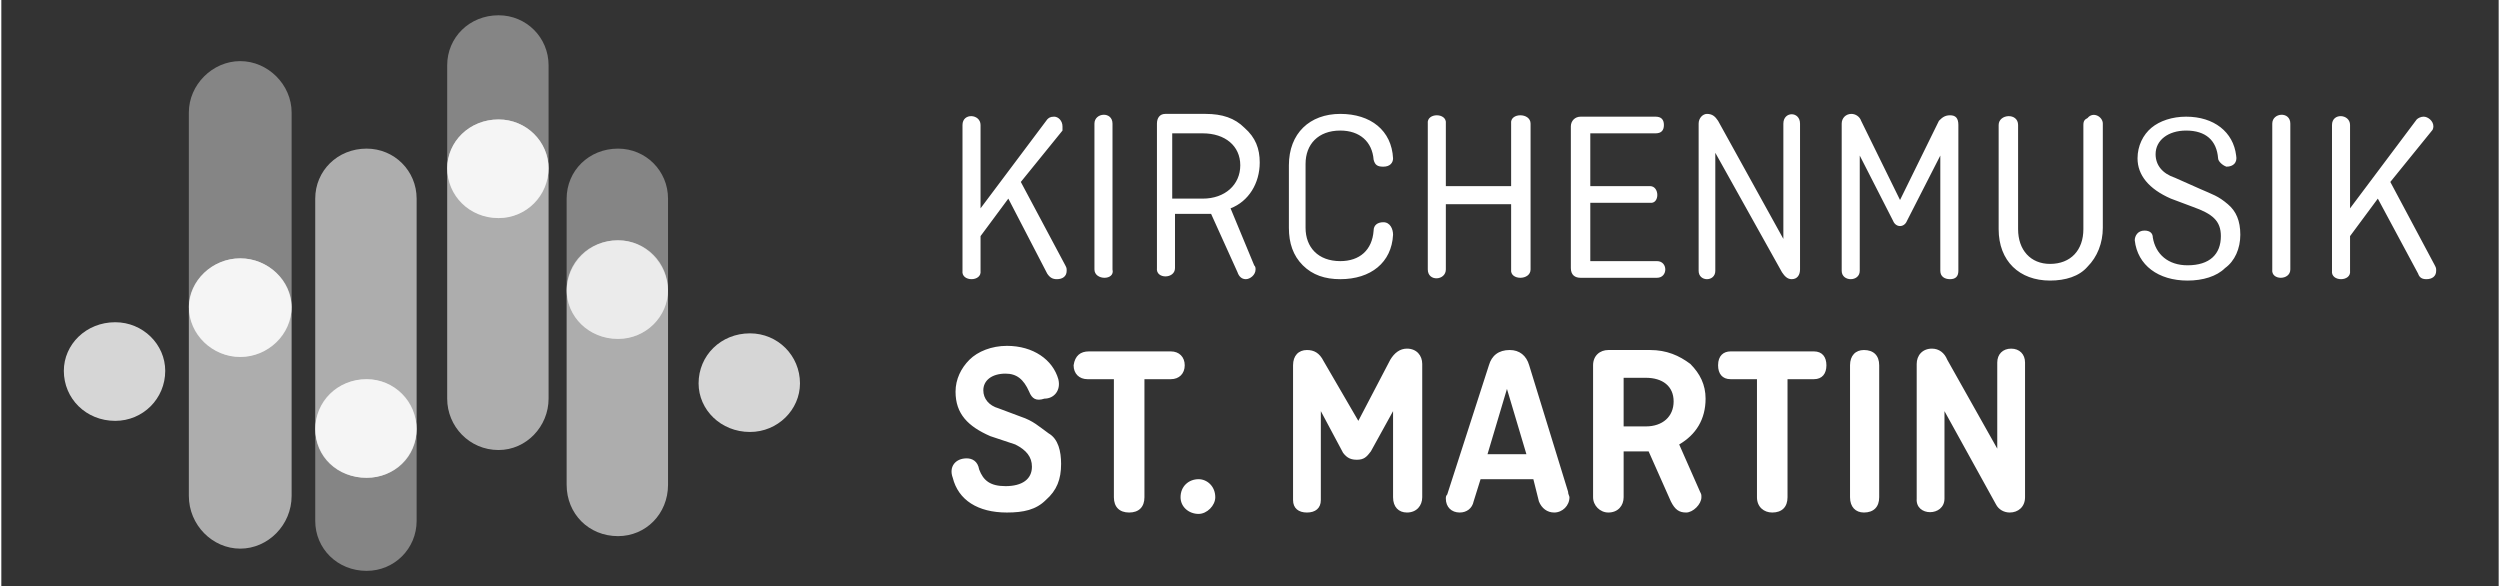 <?xml version="1.0" encoding="UTF-8"?>
<!DOCTYPE svg PUBLIC "-//W3C//DTD SVG 1.1//EN" "http://www.w3.org/Graphics/SVG/1.1/DTD/svg11.dtd">
<!-- Creator: CorelDRAW X6 -->
<svg xmlns="http://www.w3.org/2000/svg" xml:space="preserve" width="981px" height="230px" version="1.1" shape-rendering="geometricPrecision" text-rendering="geometricPrecision" image-rendering="optimizeQuality" fill-rule="evenodd" clip-rule="evenodd"
viewBox="0 0 1798 422"
 xmlns:xlink="http://www.w3.org/1999/xlink">
 <rect x="0" y="0" width="1798" height="422" fill="#333333" stroke="none"/>
 <g id="Ebene_x0020_1">
  <g id="_910356512">
   <g>
    <g>
     <path fill="white" fill-rule="nonzero" fill-opacity="0.4" d="M480 208l0 -65c0,-20 -16,-36 -36,-36 -21,0 -37,16 -37,36l0 65c0,20 16,36 37,36 20,0 36,-16 36,-36l0 0z"/>
     <path fill="white" fill-rule="nonzero" fill-opacity="0.6" d="M480 349l0 -139c0,-20 -16,-37 -36,-37 -21,0 -37,17 -37,37l0 139c0,21 16,37 37,37 20,0 36,-16 36,-37l0 0z"/>
     <path fill="white" fill-rule="nonzero" fill-opacity="0.6" d="M444 244c20,0 36,-16 36,-35 0,-20 -16,-36 -36,-36 -21,0 -37,16 -37,36 0,19 16,35 37,35l0 0z"/>
     <path fill="white" fill-rule="nonzero" fill-opacity="0.4" d="M394 120l0 -73c0,-20 -16,-36 -36,-36 -21,0 -37,16 -37,36l0 73c0,20 16,37 37,37 20,0 36,-17 36,-37l0 0z"/>
     <path fill="white" fill-rule="nonzero" fill-opacity="0.6" d="M394 287l0 -165c0,-20 -16,-36 -36,-36 -21,0 -37,16 -37,36l0 165c0,20 16,37 37,37 20,0 36,-17 36,-37l0 0z"/>
     <path fill="white" fill-rule="nonzero" fill-opacity="0.8" d="M358 157c20,0 36,-16 36,-36 0,-19 -16,-35 -36,-35 -21,0 -37,16 -37,35 0,20 16,36 37,36l0 0z"/>
     <path fill="white" fill-rule="nonzero" fill-opacity="0.4" d="M299 310l0 65c0,20 -16,36 -36,36 -21,0 -37,-16 -37,-36l0 -65c0,-20 16,-37 37,-37 20,0 36,17 36,37l0 0z"/>
     <path fill="white" fill-rule="nonzero" fill-opacity="0.6" d="M299 143l0 165c0,20 -16,36 -36,36 -21,0 -37,-16 -37,-36l0 -165c0,-20 16,-36 37,-36 20,0 36,16 36,36l0 0z"/>
     <path fill="white" fill-rule="nonzero" fill-opacity="0.8" d="M539 311c20,0 36,-16 36,-35 0,-20 -16,-36 -36,-36 -21,0 -37,16 -37,36 0,19 16,35 37,35l0 0z"/>
     <path fill="white" fill-rule="nonzero" fill-opacity="0.8" d="M82 303c20,0 36,-16 36,-36 0,-19 -16,-35 -36,-35 -21,0 -37,16 -37,35 0,20 16,36 37,36l0 0z"/>
     <path fill="white" fill-rule="nonzero" fill-opacity="0.4" d="M209 220l0 -139c0,-20 -17,-37 -37,-37 -20,0 -37,17 -37,37l0 139c0,20 17,37 37,37 20,0 37,-17 37,-37l0 0z"/>
     <path fill="white" fill-rule="nonzero" fill-opacity="0.6" d="M209 357l0 -134c0,-21 -17,-37 -37,-37 -20,0 -37,16 -37,37l0 134c0,21 17,38 37,38 20,0 37,-17 37,-38l0 0z"/>
     <path fill="white" fill-rule="nonzero" fill-opacity="0.8" d="M172 257c20,0 37,-16 37,-36 0,-19 -17,-35 -37,-35 -20,0 -37,16 -37,35 0,20 17,36 37,36l0 0z"/>
     <path fill="white" fill-rule="nonzero" fill-opacity="0.8" d="M263 273c20,0 36,16 36,36 0,20 -16,35 -36,35 -21,0 -37,-15 -37,-35 0,-20 16,-36 37,-36l0 0z"/>
    </g>
    <path fill="white" d="M1457 358c0,7 -5,11 -11,11 -4,0 -8,-2 -10,-6l-37 -67 0 63c0,13 -21,13 -20,0l0 -97c0,-6 4,-11 11,-11 5,0 9,3 11,8l36 64 0 -62c0,-6 4,-10 10,-10 6,0 10,4 10,10l0 97 0 0 0 0zm-105 0c0,7 -4,11 -11,11 -6,0 -10,-4 -10,-11l0 -95c0,-7 4,-11 10,-11 7,0 11,4 11,11l0 95zm-107 -105l60 0c6,0 9,4 9,10 0,6 -3,10 -9,10l-19 0 0 85c0,7 -4,11 -11,11 -6,0 -11,-4 -11,-11l0 -85 -19 0c-6,0 -9,-4 -9,-10 0,-7 4,-10 9,-10zm-77 19l0 35 16 0c12,0 20,-7 20,-18 0,-11 -8,-17 -20,-17l-16 0zm55 82c1,2 1,2 1,4 0,5 -6,11 -11,11 -5,0 -8,-2 -11,-8l-16 -36 -18 0 0 33c0,6 -4,11 -11,11 -6,0 -11,-5 -11,-11l0 -95c0,-7 5,-11 11,-11l30 0c12,0 21,4 29,10 7,7 11,15 11,25 0,15 -7,26 -19,33l15 34 0 0zm-139 -74l-14 47 28 0 -14 -47zm44 74c0,2 1,3 1,4 0,6 -5,11 -11,11 -5,0 -9,-3 -11,-8l-4 -16 -38 0 -5 16c-1,5 -5,8 -10,8 -6,0 -10,-4 -10,-10 0,-1 0,-2 1,-3l30 -93c2,-7 7,-11 15,-11 7,0 12,4 14,11l28 91zm-151 -51l23 -44c3,-5 7,-8 12,-8 7,0 11,5 11,11l0 96c0,6 -4,11 -11,11 -6,0 -10,-4 -10,-11l0 -62 -16 29c-3,4 -5,6 -10,6 -4,0 -7,-1 -10,-5l-16 -30 0 64c0,6 -4,9 -10,9 -6,0 -10,-3 -10,-9l0 -97c0,-7 4,-11 10,-11 5,0 9,2 12,8l25 43zm-115 42c6,0 12,5 12,13 0,6 -6,12 -12,12 -7,0 -13,-5 -13,-12 0,-8 6,-13 13,-13zm-79 -92l59 0c6,0 10,4 10,10 0,6 -4,10 -10,10l-19 0 0 85c0,7 -4,11 -11,11 -7,0 -11,-4 -11,-11l0 -85 -19 0c-6,0 -10,-4 -10,-10 1,-7 5,-10 11,-10l0 0zm-43 29c-4,-9 -9,-13 -17,-13 -10,0 -16,5 -16,12 0,6 4,11 11,13l16 6c9,3 13,7 20,12 7,4 9,13 9,22 0,11 -3,19 -11,26 -7,7 -16,9 -28,9 -21,0 -35,-9 -39,-25 -3,-8 2,-14 10,-14 4,0 8,2 9,8 3,8 8,12 19,12 12,0 19,-5 19,-14 0,-7 -4,-12 -12,-16l-18 -6c-16,-7 -25,-16 -25,-32 0,-9 4,-17 10,-23 6,-6 16,-10 27,-10 19,0 33,10 37,24 2,8 -3,14 -10,14 -6,2 -9,0 -11,-5l0 0z"/>
    <path fill="white" d="M1720 131l32 60c1,2 1,2 1,4 0,4 -3,6 -7,6 -3,0 -5,-1 -6,-4l-29 -54 -20 27 0 25c1,8 -14,8 -13,0l0 -105c0,-9 13,-8 13,0l0 60 48 -64c1,-1 3,-2 5,-2 3,0 7,3 7,7 0,0 0,2 -1,3l-30 37 0 0zm-72 63c0,8 -14,8 -13,0l0 -105c0,-8 13,-9 13,0l0 105zm-52 -80c-1,-13 -9,-20 -23,-20 -13,0 -22,7 -22,17 0,8 5,14 14,17l18 8c9,4 13,5 20,11 6,5 9,12 9,22 0,10 -4,19 -11,24 -6,6 -16,9 -27,9 -21,0 -36,-11 -38,-29 0,-3 2,-7 7,-7 4,0 6,2 6,5 2,12 11,20 25,20 16,0 24,-8 24,-21 0,-11 -6,-16 -20,-21l-16 -6c-16,-7 -24,-17 -24,-29 0,-9 4,-17 10,-22 6,-5 15,-8 25,-8 20,0 34,11 36,28 1,5 -2,8 -7,8 -3,-1 -6,-4 -6,-6l0 0zm-83 -25l0 75c0,11 -4,21 -11,28 -6,7 -16,10 -27,10 -22,0 -37,-14 -37,-37l0 -75c0,-8 14,-9 14,0l0 75c0,15 9,25 23,25 15,0 24,-10 24,-25l0 -75c0,-3 1,-4 3,-5 4,-5 11,-1 11,4zm-146 55l28 -57c2,-2 4,-4 8,-4 4,0 6,2 6,7l0 105c0,4 -2,6 -6,6 -4,0 -7,-2 -7,-6l0 -83 -24 47c-2,5 -8,5 -10,0l-24 -47 0 83c0,8 -13,8 -13,0l0 -106c0,-4 3,-7 7,-7 3,0 6,2 7,5l28 57 0 0zm-72 50c0,4 -2,7 -6,7 -3,0 -5,-2 -7,-5l-48 -86 0 85c0,8 -12,8 -12,0l0 -106c0,-4 3,-7 6,-7 4,0 6,2 8,5l47 85 0 -83c0,-9 12,-9 12,0l0 105zm-151 -47l0 41 48 0c8,0 8,12 0,12l-55 0c-4,0 -7,-2 -7,-7l0 -102c0,-4 3,-7 7,-7l54 0c4,0 6,2 6,6 0,4 -2,6 -6,6l-47 0 0 38 43 0c7,0 7,13 0,12l-43 0 0 1 0 0zm-43 47c0,8 -15,8 -14,0l0 -47 -47 0 0 47c0,8 -13,9 -13,0l0 -105c-1,-8 14,-8 13,0l0 45 47 0 0 -45c-1,-8 14,-8 14,0l0 105zm-99 -25c-1,20 -16,32 -38,32 -11,0 -20,-3 -27,-10 -7,-7 -10,-16 -10,-27l0 -45c0,-23 15,-37 37,-37 22,0 37,12 38,32 0,3 -2,6 -7,6 -4,0 -6,-1 -7,-5 -1,-13 -10,-21 -24,-21 -16,0 -25,10 -25,24l0 46c0,14 9,24 25,24 14,0 23,-8 24,-22 0,-4 3,-6 7,-6 5,0 7,5 7,9l0 0zm-159 -73l0 47 22 0c16,0 27,-10 27,-24 0,-14 -11,-23 -27,-23l-22 0zm59 95c1,1 1,2 1,3 0,4 -4,7 -7,7 -3,0 -5,-2 -6,-5l-19 -42c-1,0 -4,0 -4,0l-22 0 0 39c0,8 -14,8 -13,0l0 -104c0,-4 2,-7 6,-7l29 0c12,0 21,3 28,10 8,7 11,15 11,25 0,15 -8,28 -21,33l17 41 0 0zm-102 3c2,8 -13,8 -13,0l0 -105c0,-8 13,-9 13,0l0 105zm-66 -63l32 60c1,2 1,2 1,4 0,4 -3,6 -7,6 -3,0 -5,-1 -7,-4l-28 -54 -20 27 0 25c1,8 -14,8 -13,0l0 -105c0,-9 13,-8 13,0l0 60 48 -64c1,-1 2,-2 5,-2 3,0 6,3 6,7 0,0 0,2 0,3l-30 37 0 0z"/>
   </g>
   <rect fill="none" width="1798" height="422"/>
  </g>
 </g>
</svg>
